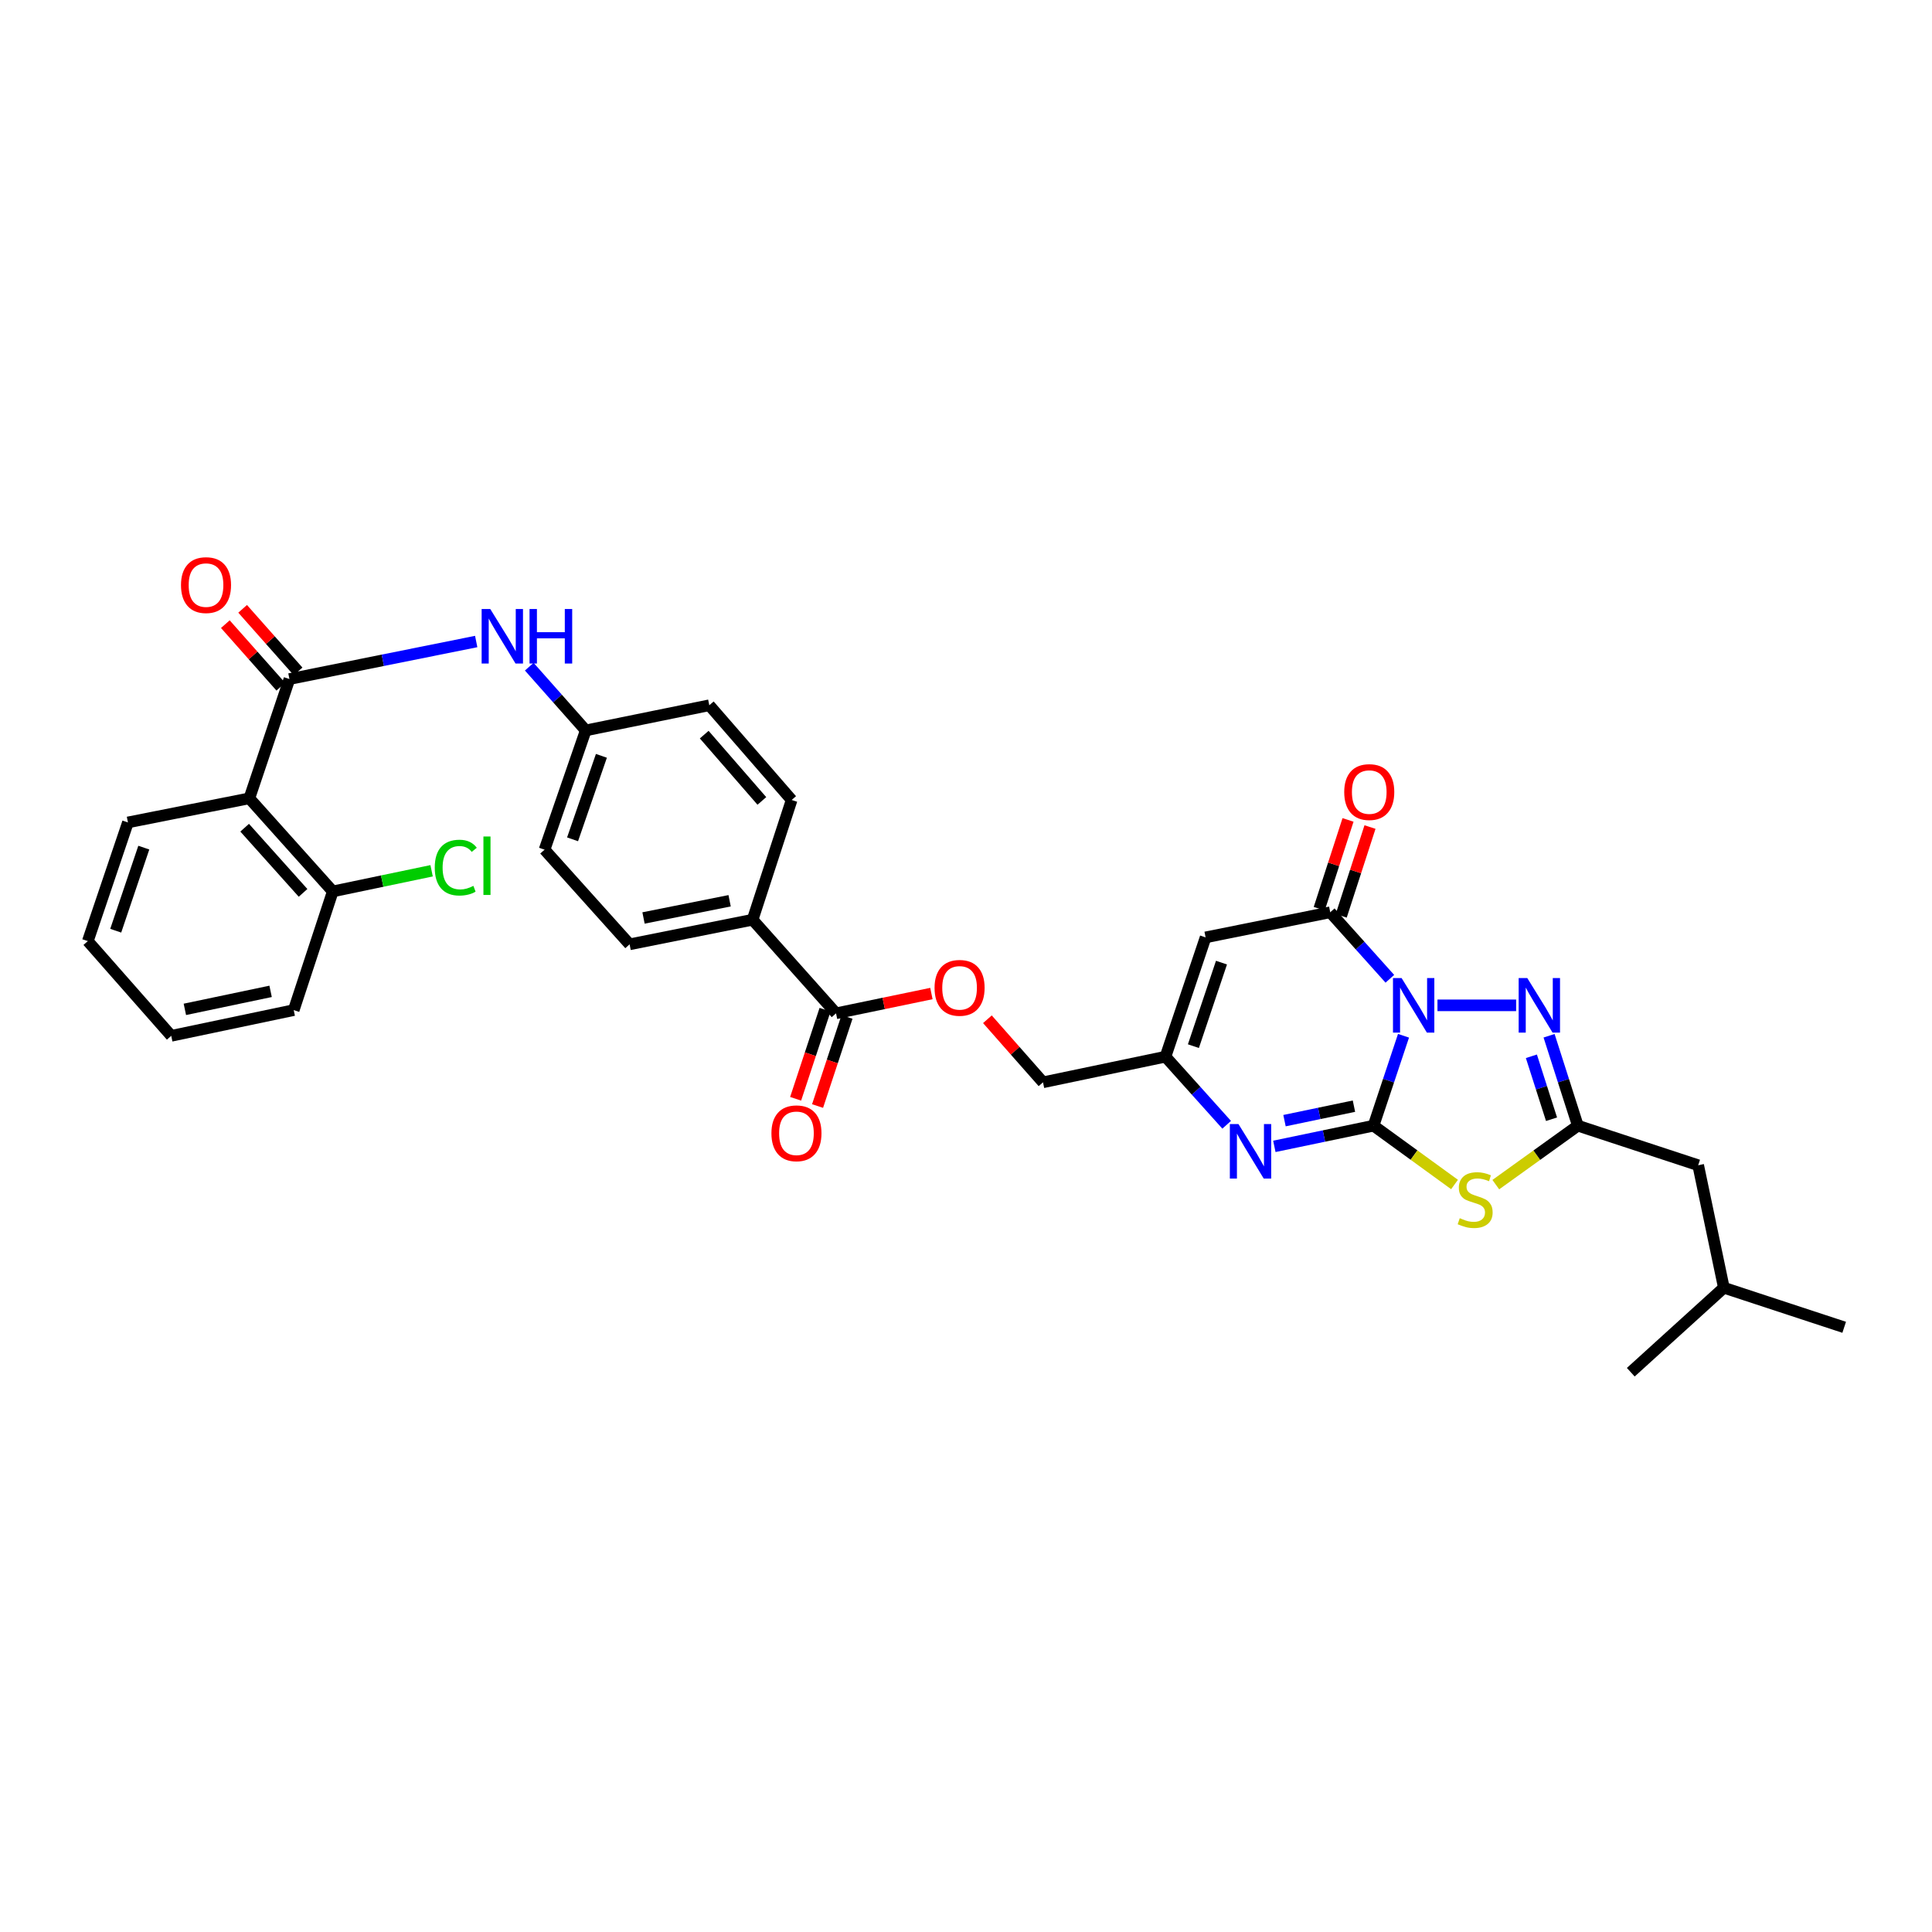 <?xml version='1.0' encoding='iso-8859-1'?>
<svg version='1.1' baseProfile='full'
              xmlns='http://www.w3.org/2000/svg'
                      xmlns:rdkit='http://www.rdkit.org/xml'
                      xmlns:xlink='http://www.w3.org/1999/xlink'
                  xml:space='preserve'
width='1000px' height='1000px' viewBox='0 0 1000 1000'>
<!-- END OF HEADER -->
<rect style='opacity:1.0;fill:#FFFFFF;stroke:none' width='1000' height='1000' x='0' y='0'> </rect>
<path class='bond-0' d='M 726.456,536.11 L 718.699,559.379' style='fill:none;fill-rule:evenodd;stroke:#0000FF;stroke-width:6px;stroke-linecap:butt;stroke-linejoin:miter;stroke-opacity:1' />
<path class='bond-0' d='M 718.699,559.379 L 710.941,582.649' style='fill:none;fill-rule:evenodd;stroke:#000000;stroke-width:6px;stroke-linecap:butt;stroke-linejoin:miter;stroke-opacity:1' />
<path class='bond-2' d='M 719.388,506.619 L 703.955,489.406' style='fill:none;fill-rule:evenodd;stroke:#0000FF;stroke-width:6px;stroke-linecap:butt;stroke-linejoin:miter;stroke-opacity:1' />
<path class='bond-2' d='M 703.955,489.406 L 688.522,472.192' style='fill:none;fill-rule:evenodd;stroke:#000000;stroke-width:6px;stroke-linecap:butt;stroke-linejoin:miter;stroke-opacity:1' />
<path class='bond-3' d='M 744.035,520.359 L 784.74,520.359' style='fill:none;fill-rule:evenodd;stroke:#0000FF;stroke-width:6px;stroke-linecap:butt;stroke-linejoin:miter;stroke-opacity:1' />
<path class='bond-1' d='M 710.941,582.649 L 731.904,597.871' style='fill:none;fill-rule:evenodd;stroke:#000000;stroke-width:6px;stroke-linecap:butt;stroke-linejoin:miter;stroke-opacity:1' />
<path class='bond-1' d='M 731.904,597.871 L 752.866,613.094' style='fill:none;fill-rule:evenodd;stroke:#CCCC00;stroke-width:6px;stroke-linecap:butt;stroke-linejoin:miter;stroke-opacity:1' />
<path class='bond-4' d='M 710.941,582.649 L 685.27,588.003' style='fill:none;fill-rule:evenodd;stroke:#000000;stroke-width:6px;stroke-linecap:butt;stroke-linejoin:miter;stroke-opacity:1' />
<path class='bond-4' d='M 685.27,588.003 L 659.598,593.357' style='fill:none;fill-rule:evenodd;stroke:#0000FF;stroke-width:6px;stroke-linecap:butt;stroke-linejoin:miter;stroke-opacity:1' />
<path class='bond-4' d='M 700.799,572.55 L 682.829,576.297' style='fill:none;fill-rule:evenodd;stroke:#000000;stroke-width:6px;stroke-linecap:butt;stroke-linejoin:miter;stroke-opacity:1' />
<path class='bond-4' d='M 682.829,576.297 L 664.858,580.045' style='fill:none;fill-rule:evenodd;stroke:#0000FF;stroke-width:6px;stroke-linecap:butt;stroke-linejoin:miter;stroke-opacity:1' />
<path class='bond-33' d='M 774.223,613.168 L 795.459,597.908' style='fill:none;fill-rule:evenodd;stroke:#CCCC00;stroke-width:6px;stroke-linecap:butt;stroke-linejoin:miter;stroke-opacity:1' />
<path class='bond-33' d='M 795.459,597.908 L 816.694,582.649' style='fill:none;fill-rule:evenodd;stroke:#000000;stroke-width:6px;stroke-linecap:butt;stroke-linejoin:miter;stroke-opacity:1' />
<path class='bond-6' d='M 688.522,472.192 L 624.021,485.186' style='fill:none;fill-rule:evenodd;stroke:#000000;stroke-width:6px;stroke-linecap:butt;stroke-linejoin:miter;stroke-opacity:1' />
<path class='bond-13' d='M 694.209,474.036 L 701.66,451.057' style='fill:none;fill-rule:evenodd;stroke:#000000;stroke-width:6px;stroke-linecap:butt;stroke-linejoin:miter;stroke-opacity:1' />
<path class='bond-13' d='M 701.66,451.057 L 709.11,428.078' style='fill:none;fill-rule:evenodd;stroke:#FF0000;stroke-width:6px;stroke-linecap:butt;stroke-linejoin:miter;stroke-opacity:1' />
<path class='bond-13' d='M 682.835,470.349 L 690.286,447.369' style='fill:none;fill-rule:evenodd;stroke:#000000;stroke-width:6px;stroke-linecap:butt;stroke-linejoin:miter;stroke-opacity:1' />
<path class='bond-13' d='M 690.286,447.369 L 697.736,424.39' style='fill:none;fill-rule:evenodd;stroke:#FF0000;stroke-width:6px;stroke-linecap:butt;stroke-linejoin:miter;stroke-opacity:1' />
<path class='bond-5' d='M 801.798,536.104 L 809.246,559.376' style='fill:none;fill-rule:evenodd;stroke:#0000FF;stroke-width:6px;stroke-linecap:butt;stroke-linejoin:miter;stroke-opacity:1' />
<path class='bond-5' d='M 809.246,559.376 L 816.694,582.649' style='fill:none;fill-rule:evenodd;stroke:#000000;stroke-width:6px;stroke-linecap:butt;stroke-linejoin:miter;stroke-opacity:1' />
<path class='bond-5' d='M 792.645,546.73 L 797.858,563.021' style='fill:none;fill-rule:evenodd;stroke:#0000FF;stroke-width:6px;stroke-linecap:butt;stroke-linejoin:miter;stroke-opacity:1' />
<path class='bond-5' d='M 797.858,563.021 L 803.072,579.311' style='fill:none;fill-rule:evenodd;stroke:#000000;stroke-width:6px;stroke-linecap:butt;stroke-linejoin:miter;stroke-opacity:1' />
<path class='bond-34' d='M 634.922,582.184 L 619.089,564.56' style='fill:none;fill-rule:evenodd;stroke:#0000FF;stroke-width:6px;stroke-linecap:butt;stroke-linejoin:miter;stroke-opacity:1' />
<path class='bond-34' d='M 619.089,564.56 L 603.255,546.937' style='fill:none;fill-rule:evenodd;stroke:#000000;stroke-width:6px;stroke-linecap:butt;stroke-linejoin:miter;stroke-opacity:1' />
<path class='bond-18' d='M 816.694,582.649 L 878.977,603.128' style='fill:none;fill-rule:evenodd;stroke:#000000;stroke-width:6px;stroke-linecap:butt;stroke-linejoin:miter;stroke-opacity:1' />
<path class='bond-9' d='M 624.021,485.186 L 603.255,546.937' style='fill:none;fill-rule:evenodd;stroke:#000000;stroke-width:6px;stroke-linecap:butt;stroke-linejoin:miter;stroke-opacity:1' />
<path class='bond-9' d='M 632.239,498.26 L 617.704,541.485' style='fill:none;fill-rule:evenodd;stroke:#000000;stroke-width:6px;stroke-linecap:butt;stroke-linejoin:miter;stroke-opacity:1' />
<path class='bond-7' d='M 149.813,351.48 L 198.149,341.764' style='fill:none;fill-rule:evenodd;stroke:#000000;stroke-width:6px;stroke-linecap:butt;stroke-linejoin:miter;stroke-opacity:1' />
<path class='bond-7' d='M 198.149,341.764 L 246.485,332.049' style='fill:none;fill-rule:evenodd;stroke:#0000FF;stroke-width:6px;stroke-linecap:butt;stroke-linejoin:miter;stroke-opacity:1' />
<path class='bond-8' d='M 149.813,351.48 L 129.061,413.211' style='fill:none;fill-rule:evenodd;stroke:#000000;stroke-width:6px;stroke-linecap:butt;stroke-linejoin:miter;stroke-opacity:1' />
<path class='bond-16' d='M 154.287,347.515 L 139.936,331.323' style='fill:none;fill-rule:evenodd;stroke:#000000;stroke-width:6px;stroke-linecap:butt;stroke-linejoin:miter;stroke-opacity:1' />
<path class='bond-16' d='M 139.936,331.323 L 125.586,315.131' style='fill:none;fill-rule:evenodd;stroke:#FF0000;stroke-width:6px;stroke-linecap:butt;stroke-linejoin:miter;stroke-opacity:1' />
<path class='bond-16' d='M 145.338,355.445 L 130.988,339.254' style='fill:none;fill-rule:evenodd;stroke:#000000;stroke-width:6px;stroke-linecap:butt;stroke-linejoin:miter;stroke-opacity:1' />
<path class='bond-16' d='M 130.988,339.254 L 116.637,323.062' style='fill:none;fill-rule:evenodd;stroke:#FF0000;stroke-width:6px;stroke-linecap:butt;stroke-linejoin:miter;stroke-opacity:1' />
<path class='bond-15' d='M 129.061,413.211 L 172.245,461.398' style='fill:none;fill-rule:evenodd;stroke:#000000;stroke-width:6px;stroke-linecap:butt;stroke-linejoin:miter;stroke-opacity:1' />
<path class='bond-15' d='M 126.634,428.419 L 156.863,462.15' style='fill:none;fill-rule:evenodd;stroke:#000000;stroke-width:6px;stroke-linecap:butt;stroke-linejoin:miter;stroke-opacity:1' />
<path class='bond-26' d='M 129.061,413.211 L 66.22,425.686' style='fill:none;fill-rule:evenodd;stroke:#000000;stroke-width:6px;stroke-linecap:butt;stroke-linejoin:miter;stroke-opacity:1' />
<path class='bond-19' d='M 603.255,546.937 L 539.857,560.203' style='fill:none;fill-rule:evenodd;stroke:#000000;stroke-width:6px;stroke-linecap:butt;stroke-linejoin:miter;stroke-opacity:1' />
<path class='bond-10' d='M 432.729,524.491 L 457.41,519.371' style='fill:none;fill-rule:evenodd;stroke:#000000;stroke-width:6px;stroke-linecap:butt;stroke-linejoin:miter;stroke-opacity:1' />
<path class='bond-10' d='M 457.41,519.371 L 482.092,514.251' style='fill:none;fill-rule:evenodd;stroke:#FF0000;stroke-width:6px;stroke-linecap:butt;stroke-linejoin:miter;stroke-opacity:1' />
<path class='bond-12' d='M 432.729,524.491 L 389.544,476.052' style='fill:none;fill-rule:evenodd;stroke:#000000;stroke-width:6px;stroke-linecap:butt;stroke-linejoin:miter;stroke-opacity:1' />
<path class='bond-17' d='M 427.052,522.616 L 419.435,545.674' style='fill:none;fill-rule:evenodd;stroke:#000000;stroke-width:6px;stroke-linecap:butt;stroke-linejoin:miter;stroke-opacity:1' />
<path class='bond-17' d='M 419.435,545.674 L 411.818,568.731' style='fill:none;fill-rule:evenodd;stroke:#FF0000;stroke-width:6px;stroke-linecap:butt;stroke-linejoin:miter;stroke-opacity:1' />
<path class='bond-17' d='M 438.405,526.366 L 430.789,549.424' style='fill:none;fill-rule:evenodd;stroke:#000000;stroke-width:6px;stroke-linecap:butt;stroke-linejoin:miter;stroke-opacity:1' />
<path class='bond-17' d='M 430.789,549.424 L 423.172,572.482' style='fill:none;fill-rule:evenodd;stroke:#FF0000;stroke-width:6px;stroke-linecap:butt;stroke-linejoin:miter;stroke-opacity:1' />
<path class='bond-11' d='M 273.944,345.07 L 288.563,361.564' style='fill:none;fill-rule:evenodd;stroke:#0000FF;stroke-width:6px;stroke-linecap:butt;stroke-linejoin:miter;stroke-opacity:1' />
<path class='bond-11' d='M 288.563,361.564 L 303.181,378.058' style='fill:none;fill-rule:evenodd;stroke:#000000;stroke-width:6px;stroke-linecap:butt;stroke-linejoin:miter;stroke-opacity:1' />
<path class='bond-21' d='M 389.544,476.052 L 325.879,488.78' style='fill:none;fill-rule:evenodd;stroke:#000000;stroke-width:6px;stroke-linecap:butt;stroke-linejoin:miter;stroke-opacity:1' />
<path class='bond-21' d='M 377.65,466.236 L 333.085,475.145' style='fill:none;fill-rule:evenodd;stroke:#000000;stroke-width:6px;stroke-linecap:butt;stroke-linejoin:miter;stroke-opacity:1' />
<path class='bond-22' d='M 389.544,476.052 L 409.758,414.068' style='fill:none;fill-rule:evenodd;stroke:#000000;stroke-width:6px;stroke-linecap:butt;stroke-linejoin:miter;stroke-opacity:1' />
<path class='bond-14' d='M 511.083,527.565 L 525.47,543.884' style='fill:none;fill-rule:evenodd;stroke:#FF0000;stroke-width:6px;stroke-linecap:butt;stroke-linejoin:miter;stroke-opacity:1' />
<path class='bond-14' d='M 525.47,543.884 L 539.857,560.203' style='fill:none;fill-rule:evenodd;stroke:#000000;stroke-width:6px;stroke-linecap:butt;stroke-linejoin:miter;stroke-opacity:1' />
<path class='bond-23' d='M 172.245,461.398 L 197.824,456.055' style='fill:none;fill-rule:evenodd;stroke:#000000;stroke-width:6px;stroke-linecap:butt;stroke-linejoin:miter;stroke-opacity:1' />
<path class='bond-23' d='M 197.824,456.055 L 223.403,450.712' style='fill:none;fill-rule:evenodd;stroke:#00CC00;stroke-width:6px;stroke-linecap:butt;stroke-linejoin:miter;stroke-opacity:1' />
<path class='bond-28' d='M 172.245,461.398 L 152.031,522.83' style='fill:none;fill-rule:evenodd;stroke:#000000;stroke-width:6px;stroke-linecap:butt;stroke-linejoin:miter;stroke-opacity:1' />
<path class='bond-27' d='M 878.977,603.128 L 892.263,666.527' style='fill:none;fill-rule:evenodd;stroke:#000000;stroke-width:6px;stroke-linecap:butt;stroke-linejoin:miter;stroke-opacity:1' />
<path class='bond-20' d='M 303.181,378.058 L 367.131,365.044' style='fill:none;fill-rule:evenodd;stroke:#000000;stroke-width:6px;stroke-linecap:butt;stroke-linejoin:miter;stroke-opacity:1' />
<path class='bond-35' d='M 303.181,378.058 L 281.858,439.789' style='fill:none;fill-rule:evenodd;stroke:#000000;stroke-width:6px;stroke-linecap:butt;stroke-linejoin:miter;stroke-opacity:1' />
<path class='bond-35' d='M 311.284,391.221 L 296.358,434.433' style='fill:none;fill-rule:evenodd;stroke:#000000;stroke-width:6px;stroke-linecap:butt;stroke-linejoin:miter;stroke-opacity:1' />
<path class='bond-24' d='M 325.879,488.78 L 281.858,439.789' style='fill:none;fill-rule:evenodd;stroke:#000000;stroke-width:6px;stroke-linecap:butt;stroke-linejoin:miter;stroke-opacity:1' />
<path class='bond-25' d='M 409.758,414.068 L 367.131,365.044' style='fill:none;fill-rule:evenodd;stroke:#000000;stroke-width:6px;stroke-linecap:butt;stroke-linejoin:miter;stroke-opacity:1' />
<path class='bond-25' d='M 394.341,414.56 L 364.502,380.244' style='fill:none;fill-rule:evenodd;stroke:#000000;stroke-width:6px;stroke-linecap:butt;stroke-linejoin:miter;stroke-opacity:1' />
<path class='bond-29' d='M 66.22,425.686 L 45.455,487.119' style='fill:none;fill-rule:evenodd;stroke:#000000;stroke-width:6px;stroke-linecap:butt;stroke-linejoin:miter;stroke-opacity:1' />
<path class='bond-29' d='M 74.433,438.73 L 59.897,481.733' style='fill:none;fill-rule:evenodd;stroke:#000000;stroke-width:6px;stroke-linecap:butt;stroke-linejoin:miter;stroke-opacity:1' />
<path class='bond-30' d='M 892.263,666.527 L 954.545,687.007' style='fill:none;fill-rule:evenodd;stroke:#000000;stroke-width:6px;stroke-linecap:butt;stroke-linejoin:miter;stroke-opacity:1' />
<path class='bond-31' d='M 892.263,666.527 L 844.089,710.256' style='fill:none;fill-rule:evenodd;stroke:#000000;stroke-width:6px;stroke-linecap:butt;stroke-linejoin:miter;stroke-opacity:1' />
<path class='bond-36' d='M 152.031,522.83 L 88.633,536.143' style='fill:none;fill-rule:evenodd;stroke:#000000;stroke-width:6px;stroke-linecap:butt;stroke-linejoin:miter;stroke-opacity:1' />
<path class='bond-36' d='M 140.064,513.125 L 95.685,522.444' style='fill:none;fill-rule:evenodd;stroke:#000000;stroke-width:6px;stroke-linecap:butt;stroke-linejoin:miter;stroke-opacity:1' />
<path class='bond-32' d='M 45.455,487.119 L 88.633,536.143' style='fill:none;fill-rule:evenodd;stroke:#000000;stroke-width:6px;stroke-linecap:butt;stroke-linejoin:miter;stroke-opacity:1' />
<path  class='atom-0' d='M 725.469 506.25
L 734.716 521.196
Q 735.633 522.671, 737.107 525.341
Q 738.582 528.012, 738.662 528.171
L 738.662 506.25
L 742.408 506.25
L 742.408 534.469
L 738.542 534.469
L 728.618 518.127
Q 727.462 516.214, 726.226 514.022
Q 725.031 511.83, 724.672 511.152
L 724.672 534.469
L 721.005 534.469
L 721.005 506.25
L 725.469 506.25
' fill='#0000FF'/>
<path  class='atom-2' d='M 755.568 630.53
Q 755.886 630.649, 757.202 631.207
Q 758.517 631.765, 759.952 632.124
Q 761.427 632.443, 762.861 632.443
Q 765.532 632.443, 767.086 631.167
Q 768.641 629.852, 768.641 627.58
Q 768.641 626.026, 767.844 625.069
Q 767.086 624.113, 765.891 623.595
Q 764.695 623.077, 762.702 622.479
Q 760.191 621.721, 758.676 621.004
Q 757.202 620.287, 756.126 618.772
Q 755.089 617.258, 755.089 614.707
Q 755.089 611.159, 757.481 608.967
Q 759.912 606.775, 764.695 606.775
Q 767.963 606.775, 771.67 608.33
L 770.753 611.399
Q 767.365 610.004, 764.814 610.004
Q 762.064 610.004, 760.55 611.159
Q 759.035 612.275, 759.075 614.228
Q 759.075 615.743, 759.832 616.66
Q 760.629 617.576, 761.745 618.094
Q 762.901 618.613, 764.814 619.21
Q 767.365 620.008, 768.88 620.805
Q 770.394 621.602, 771.47 623.236
Q 772.586 624.83, 772.586 627.58
Q 772.586 631.486, 769.956 633.599
Q 767.365 635.671, 763.021 635.671
Q 760.51 635.671, 758.597 635.113
Q 756.723 634.595, 754.492 633.678
L 755.568 630.53
' fill='#CCCC00'/>
<path  class='atom-4' d='M 790.522 506.25
L 799.769 521.196
Q 800.685 522.671, 802.16 525.341
Q 803.635 528.012, 803.715 528.171
L 803.715 506.25
L 807.461 506.25
L 807.461 534.469
L 803.595 534.469
L 793.671 518.127
Q 792.515 516.214, 791.279 514.022
Q 790.084 511.83, 789.725 511.152
L 789.725 534.469
L 786.058 534.469
L 786.058 506.25
L 790.522 506.25
' fill='#0000FF'/>
<path  class='atom-5' d='M 641.033 581.818
L 650.28 596.765
Q 651.196 598.239, 652.671 600.91
Q 654.146 603.58, 654.225 603.739
L 654.225 581.818
L 657.972 581.818
L 657.972 610.037
L 654.106 610.037
L 644.182 593.696
Q 643.026 591.782, 641.79 589.59
Q 640.594 587.398, 640.236 586.721
L 640.236 610.037
L 636.569 610.037
L 636.569 581.818
L 641.033 581.818
' fill='#0000FF'/>
<path  class='atom-12' d='M 253.759 315.224
L 263.006 330.17
Q 263.922 331.645, 265.397 334.315
Q 266.872 336.985, 266.951 337.145
L 266.951 315.224
L 270.698 315.224
L 270.698 343.442
L 266.832 343.442
L 256.907 327.101
Q 255.752 325.188, 254.516 322.996
Q 253.32 320.804, 252.962 320.126
L 252.962 343.442
L 249.295 343.442
L 249.295 315.224
L 253.759 315.224
' fill='#0000FF'/>
<path  class='atom-12' d='M 274.086 315.224
L 277.912 315.224
L 277.912 327.22
L 292.34 327.22
L 292.34 315.224
L 296.166 315.224
L 296.166 343.442
L 292.34 343.442
L 292.34 330.409
L 277.912 330.409
L 277.912 343.442
L 274.086 343.442
L 274.086 315.224
' fill='#0000FF'/>
<path  class='atom-14' d='M 695.769 409.97
Q 695.769 403.194, 699.117 399.408
Q 702.465 395.621, 708.723 395.621
Q 714.98 395.621, 718.328 399.408
Q 721.676 403.194, 721.676 409.97
Q 721.676 416.825, 718.288 420.731
Q 714.901 424.597, 708.723 424.597
Q 702.505 424.597, 699.117 420.731
Q 695.769 416.865, 695.769 409.97
M 708.723 421.408
Q 713.027 421.408, 715.339 418.539
Q 717.691 415.629, 717.691 409.97
Q 717.691 404.43, 715.339 401.64
Q 713.027 398.81, 708.723 398.81
Q 704.418 398.81, 702.067 401.6
Q 699.755 404.39, 699.755 409.97
Q 699.755 415.669, 702.067 418.539
Q 704.418 421.408, 708.723 421.408
' fill='#FF0000'/>
<path  class='atom-15' d='M 483.725 511.305
Q 483.725 504.53, 487.073 500.743
Q 490.421 496.957, 496.679 496.957
Q 502.936 496.957, 506.284 500.743
Q 509.632 504.53, 509.632 511.305
Q 509.632 518.161, 506.244 522.066
Q 502.856 525.933, 496.679 525.933
Q 490.461 525.933, 487.073 522.066
Q 483.725 518.2, 483.725 511.305
M 496.679 522.744
Q 500.983 522.744, 503.295 519.874
Q 505.646 516.965, 505.646 511.305
Q 505.646 505.765, 503.295 502.975
Q 500.983 500.145, 496.679 500.145
Q 492.374 500.145, 490.023 502.935
Q 487.711 505.725, 487.711 511.305
Q 487.711 517.005, 490.023 519.874
Q 492.374 522.744, 496.679 522.744
' fill='#FF0000'/>
<path  class='atom-17' d='M 93.681 302.841
Q 93.681 296.066, 97.029 292.279
Q 100.377 288.493, 106.635 288.493
Q 112.892 288.493, 116.24 292.279
Q 119.588 296.066, 119.588 302.841
Q 119.588 309.697, 116.2 313.603
Q 112.812 317.469, 106.635 317.469
Q 100.417 317.469, 97.029 313.603
Q 93.681 309.737, 93.681 302.841
M 106.635 314.28
Q 110.939 314.28, 113.251 311.411
Q 115.602 308.501, 115.602 302.841
Q 115.602 297.301, 113.251 294.511
Q 110.939 291.682, 106.635 291.682
Q 102.33 291.682, 99.978 294.472
Q 97.667 297.262, 97.667 302.841
Q 97.667 308.541, 99.978 311.411
Q 102.33 314.28, 106.635 314.28
' fill='#FF0000'/>
<path  class='atom-18' d='M 399.289 586.588
Q 399.289 579.812, 402.637 576.026
Q 405.985 572.239, 412.242 572.239
Q 418.5 572.239, 421.848 576.026
Q 425.196 579.812, 425.196 586.588
Q 425.196 593.443, 421.808 597.349
Q 418.42 601.215, 412.242 601.215
Q 406.025 601.215, 402.637 597.349
Q 399.289 593.483, 399.289 586.588
M 412.242 598.027
Q 416.547 598.027, 418.858 595.157
Q 421.21 592.247, 421.21 586.588
Q 421.21 581.048, 418.858 578.258
Q 416.547 575.428, 412.242 575.428
Q 407.938 575.428, 405.586 578.218
Q 403.274 581.008, 403.274 586.588
Q 403.274 592.287, 405.586 595.157
Q 407.938 598.027, 412.242 598.027
' fill='#FF0000'/>
<path  class='atom-24' d='M 225.029 449.076
Q 225.029 442.061, 228.297 438.394
Q 231.605 434.687, 237.863 434.687
Q 243.682 434.687, 246.791 438.793
L 244.16 440.945
Q 241.888 437.956, 237.863 437.956
Q 233.598 437.956, 231.326 440.825
Q 229.094 443.655, 229.094 449.076
Q 229.094 454.656, 231.406 457.525
Q 233.757 460.395, 238.301 460.395
Q 241.41 460.395, 245.037 458.522
L 246.153 461.511
Q 244.678 462.467, 242.446 463.025
Q 240.214 463.583, 237.743 463.583
Q 231.605 463.583, 228.297 459.837
Q 225.029 456.09, 225.029 449.076
' fill='#00CC00'/>
<path  class='atom-24' d='M 250.218 432.974
L 253.885 432.974
L 253.885 463.225
L 250.218 463.225
L 250.218 432.974
' fill='#00CC00'/>
</svg>
